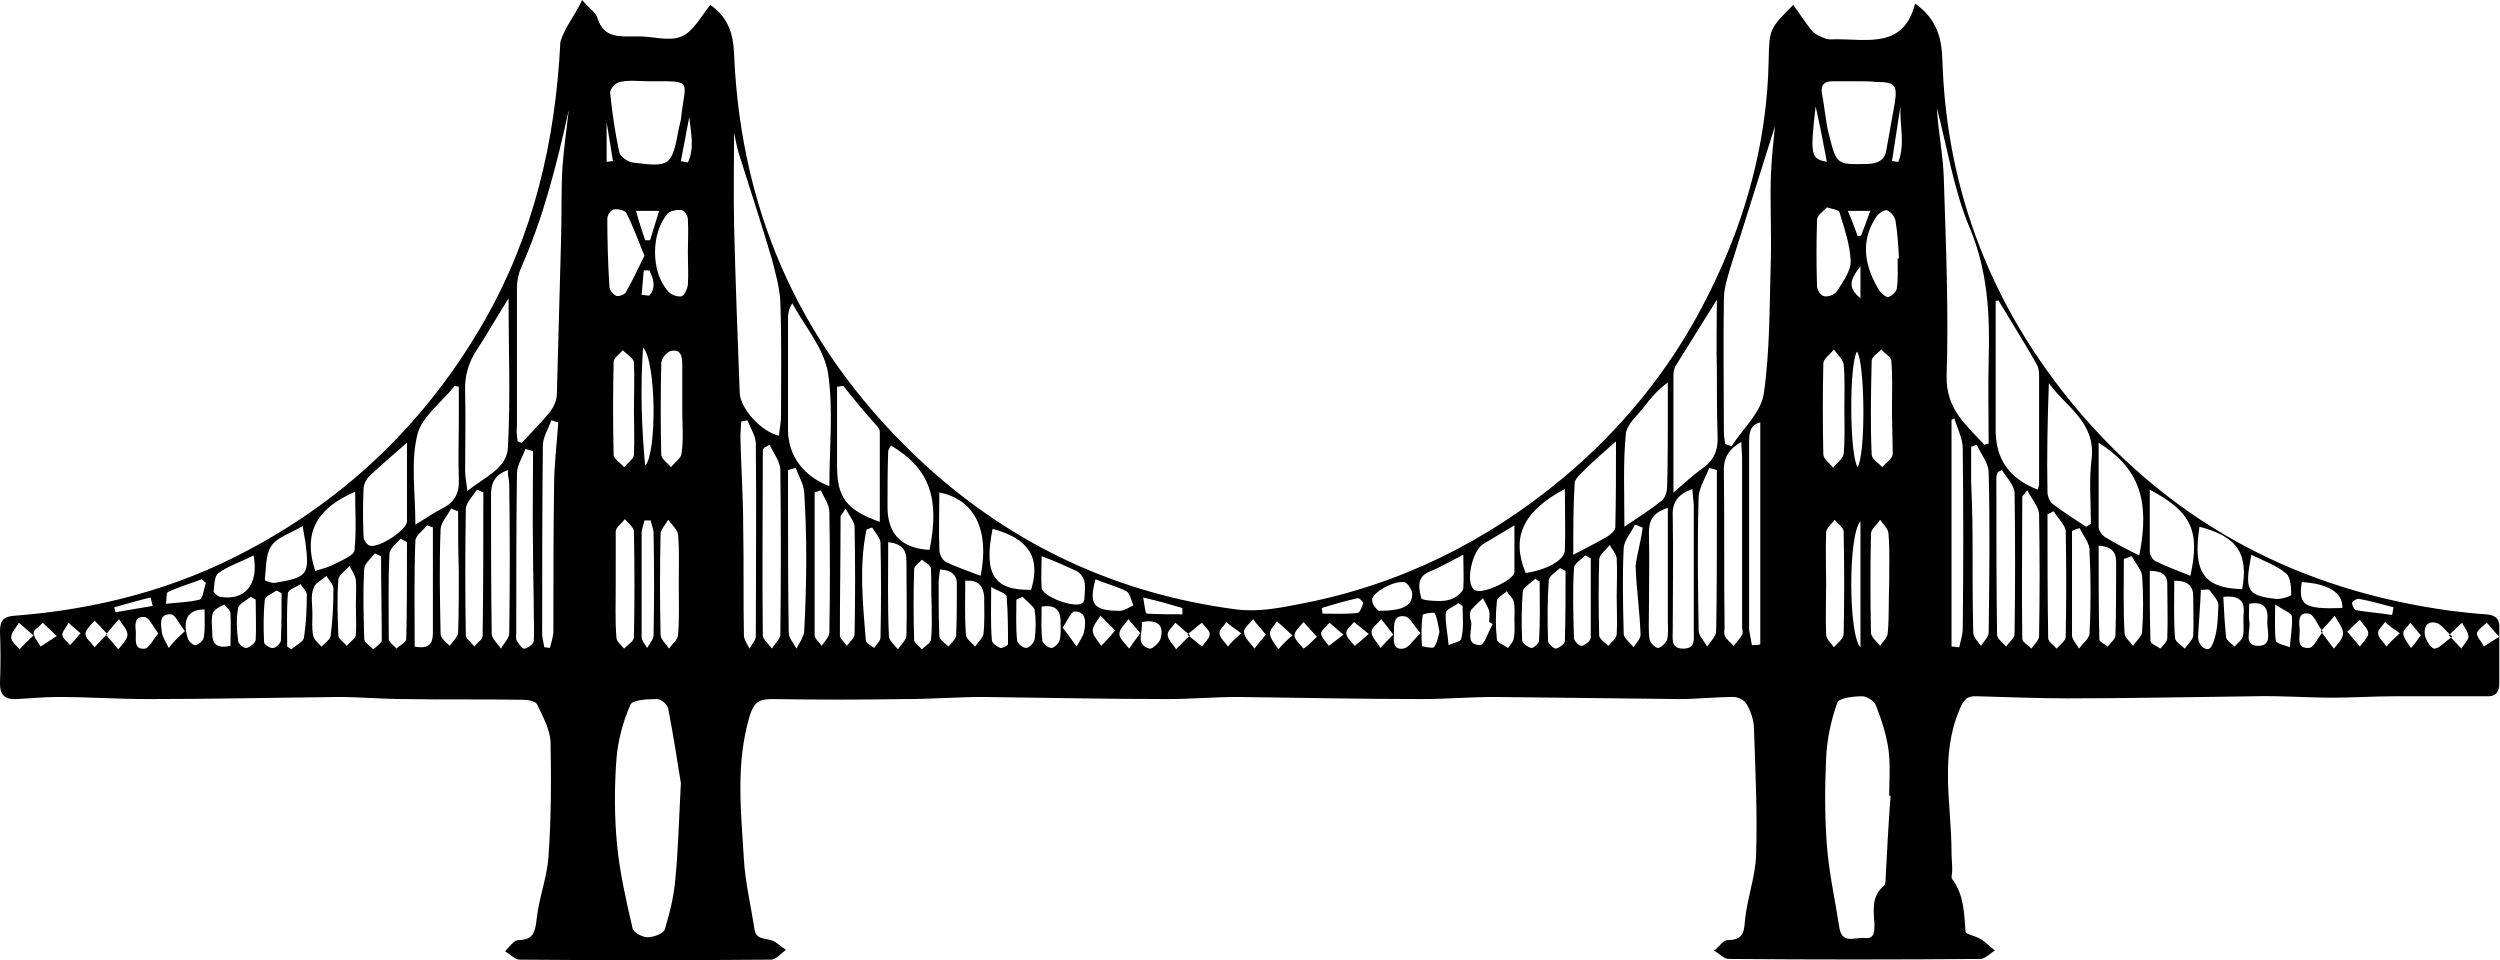 <?xml version="1.0" encoding="UTF-8"?><svg xmlns="http://www.w3.org/2000/svg" xmlns:xlink="http://www.w3.org/1999/xlink" height="137.1" preserveAspectRatio="xMidYMid meet" version="1.0" viewBox="-0.4 0.0 356.9 137.1" width="356.9" zoomAndPan="magnify"><g><g id="change1_1"><path d="M82.7,0c1.1,1.3,2,1.8,2.2,2.6c0.9,2.9,3.2,2.6,5.5,2.6c2.2-0.1,4.7,0.8,6.5,0c1.7-0.7,2.8-2.9,4.1-4.5 c2.6,1.8,3.3,4.2,3.4,7.1c1,23.3,10.1,42.8,27.3,58.6c12.6,11.5,27.5,18.4,44.4,20.6c3,0.4,6.2-0.2,9.2-0.8 c14.1-2.7,26.6-8.9,37.6-18.1c8.2-6.9,14.8-15,19.7-24.3c5.8-11,9.3-22.8,9.5-35.4c0.1-4.2,0.1-4.3,3.5-7.7 c0.9,1.2,1.7,2.5,2.6,3.6c0.5,0.6,1.2,0.9,2,1.2c0.5,0.2,1.1,0.1,1.6,0.1c4.5,0,9.6,1.3,11.2-5.1c3.2,2.3,3.8,5,3.9,8.2 c0.6,18.8,7.2,35.4,19.2,49.7c14,16.6,32,25.9,53.4,28.8c1.7,0.2,3.3,0.4,5,0.5c1.3,0.1,2,0.6,1.9,2c0,2.6,0,5.2,0,7.8 c0,1.3-0.5,2-1.9,1.9c-4.3,0-8.7,0-13,0c-3,0-5.9,0.2-8.9,0.2c-3.7,0-7.5-0.3-11.2-0.2c-8.9,0.1-17.8,0.3-26.7,0.3 c-4.3,0-8.5-0.2-12.8-0.3c-1.5-0.1-2,0.5-2.6,2c-2.8,6.7-1.1,13.5-1.1,20.3c0,0.8,0.1,1.7,0.1,2.5c0,0.5-0.2,1.1,0,1.3 c1.7,2.3,1.7,4.9,1.9,7.5c0,0.4,1.5,0.6,2.2,1.1c0.7,0.4,1.3,1.1,2,1.6c-0.7,0.4-1.4,1.2-2.1,1.2c-12,0.1-23.9,0.1-35.9,0 c-0.7,0-1.4-0.8-2.1-1.2c0.7-0.5,1.3-1.5,2-1.5c2,0,2.3-1,2.4-2.7c0.3-3.2,1.5-6.3,1.6-9.4c0.2-6-0.1-12-0.3-18 c0-1.2-0.4-2.4-1-3.5c-0.3-0.6-1.2-1.1-1.9-1.1c-2.6,0-5.2,0.3-7.7,0.3c-8.8-0.1-17.6-0.2-26.4-0.3c-3.5,0-7,0.3-10.5,0.3 c-8.7,0-17.5-0.2-26.2-0.3c-3.3,0-6.7,0.3-10,0.3c-8.8,0-17.6-0.2-26.4-0.3c-3.6,0-7.3,0.3-10.9,0.3c-6.4,0.1-12.8,0.1-19.2,0 c-1.9,0-2.6,0.5-3.2,2.5c-2,6.8-1.2,13.6-0.8,20.4c0.2,3.3,1,6.6,1.5,9.9c0.2,1.5,1.3,1.3,2.3,1.6c0.8,0.2,1.4,0.9,2.2,1.4 c-0.7,0.5-1.4,1.4-2.1,1.4c-12,0.1-23.9,0.1-35.9,0c-0.7,0-1.4-0.8-2.1-1.2c0.6-0.6,1.3-1.6,1.9-1.6c2.1,0,2.4-1.1,2.6-2.9 c0.3-3,1.5-6,1.7-9c0.4-5.5,0.4-10.9,0.3-16.4c-0.1-1.8-1.1-3.6-1.9-5.3c-0.2-0.5-1.3-0.7-2-0.7c-5.6-0.1-11.2,0-16.9-0.1 c-3.2,0-6.4-0.3-9.6-0.3c-9,0.1-18.1,0.3-27.1,0.3c-4.3,0-8.5-0.3-12.8-0.3c-2,0-3.9,0.2-5.9,0.3c-1.6,0.1-2.4-0.5-2.4-2.2 c0.1-2.5,0.1-5,0-7.5c0-1.6,0.6-2.1,2.1-2.2c11.7-0.9,23-3.8,33.4-9.4c14.3-7.6,25.5-18.5,33.6-32.6c7.1-12.4,10.2-25.8,10.9-39.9 C80.2,3.9,81.7,2.2,82.7,0z M269.5,113.6c-0.1,0-0.1,0-0.2,0c0-2.2,0.2-4.4-0.1-6.6c-0.3-2.1-1-4.3-1.8-6.3 c-0.2-0.6-1.3-1.3-1.9-1.3c-1.2,0-3.3,0.2-3.6,0.9c-0.9,2.5-1.5,5.3-1.6,8c-0.2,4.1-0.2,8.2,0.1,12.3c0.3,4,1.2,8,1.8,11.9 c0.4,2.3,2.2,1.3,3.5,1.4c1.4,0.2,1.5-0.7,1.5-1.9c-0.1-1.9-0.5-4,1.3-5.5c0.3-0.2,0.3-0.8,0.3-1.3 C269,121.4,269.2,117.5,269.5,113.6z M96.8,111.8c-0.4-2.4-1-6.5-1.8-10.6c-0.1-0.6-1-1.4-1.6-1.4c-1.3,0-3.5,0.1-3.8,0.8 c-1.1,2.5-1.8,5.2-2,7.8c-0.3,4.1-0.3,8.2,0.1,12.3c0.4,4,1.3,7.9,2.2,11.8c0.1,0.6,1.4,1.3,2.1,1.3c0.9,0,2.3-0.5,2.5-1.1 c0.7-2.3,1.3-4.7,1.5-7.1C96.4,121.6,96.5,117.6,96.8,111.8z M253,18c-2,6.3-4.2,13.3-6.4,20.3c-0.4,1.4-0.9,2.9-0.9,4.4 c-0.1,6.3,0,12.6,0,18.9c0,0.6,0.1,1.2,0.2,1.8c0.3,0.1,0.6,0.2,0.9,0.3c1.6-2.5,4.2-4.8,4.6-7.5c0.9-6.3,0.8-12.7,1-19 c0.1-3.9-0.1-7.9,0-11.9C252.5,22.6,252.8,19.9,253,18z M282.9,63.5c0.2-0.1,0.4-0.1,0.6-0.2c0-3.9-0.1-7.9,0-11.8 c0.2-6.5-0.1-12.9-2.8-19.2c-2.2-5.3-3.1-11.2-4.6-16.9c0.2,3.4,0.9,6.7,1,10.1c0.3,9.4,0.7,18.8,0.4,28.2 C277.4,58.4,280.3,60.7,282.9,63.5z M104.2,18c0.1,0,0.1,0,0.2,0c0,4.8-0.1,9.5,0,14.3c0.2,8,0.5,15.9,0.8,23.8 c0.1,2.2,3,5.5,5.6,6.1c0.1-1,0.3-1.9,0.3-2.9c0-5.4,0.1-10.8-0.1-16.2c-0.1-2.1-0.7-4.1-1.2-6.1c-1.5-5-3.1-10-4.7-15 C104.7,20.7,104.5,19.3,104.2,18z M73.5,63c0.2,0.1,0.4,0.2,0.6,0.2c1.4-1.5,2.8-2.9,4.1-4.5c0.5-0.7,0.9-1.6,0.9-2.5 c0.2-7.4,0.4-14.7,0.6-22.1c0.1-3.4,0-6.8,0.2-10.3c0.2-2.7,0.6-5.4,0.9-8.1c-1.7,7.7-3.6,15.3-6.8,22.5c-0.4,0.9-0.6,1.9-0.6,2.9 c0,6.5,0,13.1,0,19.6C73.3,61.6,73.4,62.3,73.5,63z M284.9,42.9c-0.1,0-0.3,0-0.4,0.1c0,6.1,0,12.3,0,18.4c0,4.1,1.9,6.9,6,8.5 c0.1-0.3,0.2-0.6,0.2-0.8c0-5.2,0-10.3,0-15.5c0-0.6-0.1-1.2-0.4-1.7C288.6,48.9,286.7,45.9,284.9,42.9z M72.2,42.6 c-1.7,2.7-3,5-4.5,7.3c-1.2,1.8-1.8,3.8-1.7,6c0.1,3.8,0,7.6,0,11.4c0,0.8,0.2,1.5,0.3,2.8c2.5-2,5.6-3.2,5.8-6.1 C72.5,57,72.2,50,72.2,42.6z M118,69.4c0-5.5,0.6-11-0.2-16.2c-0.6-3.5-3.3-6.6-5.1-9.9c-0.5,0.8-0.6,1.5-0.6,2.1 c0,5.4,0,10.8,0,16.2C112.2,65.1,114.3,68,118,69.4z M244.7,42.8c-2.2,3.5-4,6.4-5.8,9.3c-0.3,0.4-0.4,1-0.4,1.5 c0,5.4,0,10.8,0,16.7c1.7-1.4,2.8-2.5,4.1-3.4c1.7-1.2,2.3-2.6,2.2-4.7c-0.1-3.2-0.1-6.4-0.1-9.6 C244.6,49.6,244.7,46.5,244.7,42.8z M92.2,11.6c-1.4,0-2.8-0.2-4.1,0.1c-0.6,0.1-1.4,1-1.4,1.5c0.3,2.9,0.7,5.7,1.3,8.5 c0.1,0.6,1.2,1.4,1.9,1.5c5.4,0.7,5.6,0.5,6.6-4.8c0.1-0.4,0.2-0.9,0.3-1.3C97.4,11.3,98.8,11.6,92.2,11.6z M264.9,11.6 C264.9,11.6,264.9,11.6,264.9,11.6c-1.2,0-2.4,0-3.6,0c-1.2,0-1.8,0.4-1.6,1.8c0.4,1.9,0.5,3.9,1,5.8c1.1,4.4,1.1,4.3,5.7,4.2 c1.4-0.1,2.3-0.6,2.5-2c0.4-2.2,0.8-4.5,1.2-6.7c0.4-2.6,0-3-2.7-3C266.5,11.6,265.7,11.6,264.9,11.6z M297.4,75.2 c0.2-0.1,0.5-0.3,0.7-0.4c0-3.1-0.3-6.2,0.1-9.3c0.6-5.3-3.7-7.4-6.1-10.8c-0.2,5.3-0.3,10.4-0.2,15.6c0,0.5,0.3,1.3,0.7,1.6 C294.1,73.1,295.8,74.1,297.4,75.2z M58.9,74.9c1.5-0.9,2.6-1.7,3.8-2.3c1.8-0.9,2.5-2.2,2.4-4.2c-0.1-2.8,0-5.6,0-8.4 c0-1.6,0-3.2,0-4.8c-0.2,0-0.4-0.1-0.6-0.1c-1.8,2.3-4.7,4.4-5.3,6.9C58.2,65.9,58.9,70.3,58.9,74.9z M231.5,75.2 c2.2-1.5,3.8-2.5,5.3-3.7c0.5-0.4,0.8-1.3,0.8-2c0.1-3.7,0.1-7.4,0.1-11.1c0-1.3,0-2.5,0-3.8c-1.5,1.1-2.5,2.3-3.4,3.5 c-1,1.3-2.5,2.5-2.6,3.9C231.3,66.1,231.5,70.3,231.5,75.2z M120,55.1c-0.3,0-0.6,0.1-0.9,0.1c0,3.8,0,7.5,0,11.3 c0,4.5,1.3,6.3,6.1,8c0-4.3,0-8.6,0-12.9c0-0.3-0.3-0.7-0.6-1C123,58.8,121.5,57,120,55.1z M299.2,63.2c0,4.1,0,8.1,0,12.1 c0,0.4,0.4,1,0.8,1.3c1.6,1,3.2,1.8,5,2.7C306.6,71.3,304.9,66.8,299.2,63.2z M109.5,63.5c-0.3,0.1-0.5,0.3-0.8,0.4 c-0.1,0.1-0.2,0.3-0.2,0.4c0,8.8-0.1,17.6,0,26.4c0,0.6,0.9,1.3,1.3,1.9c0.4-0.7,1.2-1.4,1.2-2c0.1-7.8,0.1-15.7,0-23.5 C111,65.9,110,64.7,109.5,63.5z M248.2,63.1c-2,1.1-2.6,2.5-2.5,4.4c0.1,7.4,0,14.7,0.1,22.1c0,0.4-0.1,0.8,0,1.1 c0.3,0.6,0.8,1,1.3,1.5c0.4-0.5,0.9-1,1.2-1.6c0.2-0.3,0-0.7,0-1.1c0-8.1,0-16.1,0-24.2C248.3,64.7,248.2,64.1,248.2,63.1z M224.2,79.2c1.9-1,3.3-1.7,4.7-2.5c0.5-0.3,1.3-0.9,1.3-1.4c0.1-4,0.1-7.9,0.1-12.3c-1.8,1.6-3.2,2.8-4.5,4.1 c-0.6,0.6-1.4,1.3-1.4,1.9C224.2,72.1,224.2,75.4,224.2,79.2z M126.8,63.6c-0.2,0.4-0.4,0.6-0.4,0.8c-0.1,2.7-0.1,5.3-0.1,8 c0,3.8,2,5.9,6,6.1C133.8,71.1,132.3,66.9,126.8,63.6z M57.7,63.2c-2.2,1.9-3.8,3.3-5.4,4.8c-0.4,0.4-0.8,1.2-0.8,1.8 c-0.1,2.3-0.1,4.5,0,6.8c0,0.5,0.5,1.2,0.9,1.3c1.2,0.4,5.3-2.2,5.3-3.5C57.7,71,57.7,67.4,57.7,63.2z M75.7,64.4 c-0.4-0.1-0.7-0.2-1.1-0.3c-0.4,1.2-1.2,2.3-1.2,3.5c-0.1,7.6-0.1,15.2-0.1,22.8c0,0.4-0.1,0.8,0.1,1.1c0.3,0.5,0.8,1.2,1.1,1.1 c0.5-0.1,1.3-0.7,1.3-1.1c0.1-1.3,0-2.7,0-4.1c0-2.8-0.1-5.6-0.1-8.4C75.6,74.1,75.7,69.2,75.7,64.4z M281.8,63.5 c-0.3,0.1-0.6,0.2-0.8,0.3c0,1.6,0,3.3,0,4.9c0.1,2.7,0.2,5.3,0.2,8c0,4.5,0,9.1,0.1,13.6c0,0.7,0.7,1.3,1.1,1.9 c0.4-0.6,1.1-1.3,1.1-1.9c0.1-7.7,0.2-15.3,0-23C283.4,66,282.4,64.8,281.8,63.5z M72.1,67.1c-1.9,0.7-2.4,1.9-2.4,3.5 c0,6.6,0,13.3,0.1,19.9c0,0.7,0.9,1.4,1.3,2.1c0.4-0.7,1.2-1.5,1.2-2.2c0.1-7.1,0.1-14.2,0-21.3C72.3,68.6,72.1,68,72.1,67.1z M285.4,67.1c-0.2,0.1-0.4,0.2-0.6,0.3c-0.1,0.3-0.2,0.5-0.2,0.8c0,7.5,0,14.9,0.1,22.4c0,0.6,0.8,1.1,1.3,1.7 c0.4-0.6,1.2-1.2,1.2-1.8c0.1-6.8,0.1-13.5,0-20.3C287,69.1,286,68.1,285.4,67.1z M244.7,67.1c-0.4-0.1-0.7-0.2-1.1-0.3 c-0.5,1.4-1.4,2.7-1.5,4.1c-0.2,6.4-0.1,12.8,0,19.1c0,0.8,0.8,1.5,1.2,2.3c0.5-0.7,1.3-1.5,1.3-2.2c0.1-5.3,0.1-10.7,0.1-16 C244.7,71.7,244.7,69.4,244.7,67.1z M241.2,69.8c-2.1,0.8-2.9,1.9-2.8,3.9c0.1,5.5,0,10.9,0,16.4c0,1.1-0.3,2.5,1.5,2.5 c1.8,0,1.5-1.4,1.5-2.5c0-6.1,0-12.1,0-18.2C241.3,71.3,241.3,70.7,241.2,69.8z M113.2,66.8c-0.4,0.1-0.7,0.2-1.1,0.3 c0,1.6,0,3.2,0,4.7c0,6.2,0,12.3,0.1,18.5c0,0.8,0.7,1.5,1.1,2.3c0.4-0.8,1-1.6,1.1-2.4c0.2-3.6,0.3-7.1,0.3-10.7 c0-3.1-0.1-6.2-0.3-9.3C114.3,69.1,113.6,67.9,113.2,66.8z M106.3,60c-0.3,0.1-0.6,0.1-0.9,0.2c0,0.7-0.1,1.5-0.1,2.2 c0.1,4.3,0.4,8.6,0.4,13c0.1,5.1,0,10.2,0.1,15.3c0,0.6,0.5,1.3,0.8,1.9c0.3-0.6,0.9-1.2,0.9-1.8c0-9.2,0.1-18.4,0-27.6 C107.4,62.1,106.7,61,106.3,60z M249.7,92.1c0.4,0,0.8,0,1.2-0.1c0-10.6,0-21.1,0-31.7c-1.6,0.4-1.6,1.7-1.6,3.1 c0,8.8,0,17.6,0,26.5C249.4,90.6,249.6,91.4,249.7,92.1z M79.3,60.3c-0.3-0.1-0.7-0.2-1-0.3c-0.4,1.2-1.2,2.4-1.2,3.6 c-0.1,9-0.1,18-0.1,26.9c0,0.6,0.2,1.2,0.3,1.9c0.3,0,0.6,0.1,0.8,0.1c0.2-0.8,0.5-1.6,0.5-2.5c0-6.8,0-13.7,0.1-20.5 C78.7,66.4,79.1,63.3,79.3,60.3z M289,70c-0.5,0.7-0.7,0.8-0.7,0.9c0,6.8-0.1,13.5,0,20.3c0,0.5,0.9,0.9,1.3,1.4 c0.4-0.6,1.1-1.2,1.1-1.8c0.1-5.8,0.1-11.6,0-17.3C290.7,72.4,289.7,71.3,289,70z M139.6,82.2c1.3-6.6-0.9-10.9-5.9-11.9 c0,2.8-0.1,5.5,0,8.2c0,0.6,0.4,1.4,0.9,1.7C136.2,81,137.8,81.5,139.6,82.2z M68.6,70.3c-0.3-0.1-0.6-0.3-0.9-0.4 c-0.6,0.9-1.6,1.9-1.6,2.8c-0.1,6-0.1,12,0,18c0,0.5,0.8,1,1.2,1.6c0.4-0.5,1.2-1,1.2-1.5C68.6,83.9,68.6,77.1,68.6,70.3z M223,69.8c-6,3.2-7.7,6.9-5.6,12c2.9-0.4,5.5-1.8,5.6-3.2C223.1,75.9,223,73,223,69.8z M306.5,69.9c0,3.2,0,6,0,8.9 c0,0.4,0.4,1.1,0.8,1.3c1.6,0.8,3.3,1.4,5,2.1C313.7,75.8,312.5,73.1,306.5,69.9z M278.6,59.7c-0.1,0.1-0.3,0.2-0.4,0.2 c0,10.8,0,21.6,0,32.4c0.4,0,0.7,0.1,1.1,0.1c0.2-0.9,0.5-1.8,0.5-2.7c0.1-8.6,0.1-17.2,0-25.7C279.8,62.6,279,61.1,278.6,59.7z M260.4,29.6c-0.5,0.6-1.4,1.1-1.4,1.8c-0.1,3.2-0.1,6.4,0,9.5c0,0.5,0.6,1.4,1.1,1.4c0.6,0.1,1.5-0.3,1.8-0.8 c0.8-1.3,2-2.9,1.9-4.3c-0.1-2.3-0.9-4.6-1.6-6.9C262.2,30,261.4,29.9,260.4,29.6z M44.6,81.5c1-0.3,1.9-0.5,2.8-1 c1-0.5,2.7-1.2,2.8-1.9c0.3-2.8,0.1-5.6,0.1-8.4C45.2,72.4,42.7,75.7,44.6,81.5z M116.8,70c-0.3,0.1-0.6,0.2-0.9,0.3 c0,6.8,0,13.6,0,20.4c0,0.5,0.7,1,1,1.5c0.4-0.6,1.1-1.3,1.1-1.9c0.1-5.7,0.1-11.5,0-17.2C118,72,117.2,71,116.8,70z M269.7,58.3 C269.7,58.3,269.7,58.3,269.7,58.3c0-2.3,0.1-4.6-0.1-6.8c0-0.5-0.9-1-1.4-1.6c-0.5,0.5-1.4,1-1.4,1.6c-0.1,4.5-0.2,9,0,13.4 c0,0.6,1,1.2,1.5,1.8c0.5-0.6,1.4-1.2,1.5-1.8C269.8,62.7,269.7,60.5,269.7,58.3z M97,58.6C97,58.6,97,58.6,97,58.6 c0-2.2,0-4.4,0-6.6c0-1.1-0.2-2.2-1.6-1.9c-0.6,0.1-1.4,1.1-1.4,1.8c-0.1,4.3-0.1,8.7,0,13c0,0.6,0.9,1.2,1.4,1.8 c0.5-0.7,1.5-1.3,1.5-2C97.2,62.7,97,60.6,97,58.6z M262.9,58.4C262.9,58.4,262.9,58.4,262.9,58.4c0-2.1,0.1-4.3-0.1-6.4 c-0.1-0.7-0.9-1.4-1.4-2.1c-0.5,0.7-1.5,1.3-1.5,2c-0.1,4.3-0.1,8.6,0,13c0,0.6,0.9,1.2,1.4,1.9c0.5-0.7,1.4-1.3,1.5-2 C263,62.7,262.9,60.5,262.9,58.4z M90.1,58.5C90.1,58.5,90.2,58.5,90.1,58.5c0-2.3,0.1-4.6,0-6.8c-0.1-0.6-1-1.1-1.6-1.7 c-0.5,0.6-1.3,1.1-1.3,1.7c-0.1,4.4-0.1,8.8,0,13.2c0,0.6,1,1.2,1.5,1.8c0.5-0.6,1.4-1.2,1.4-1.8C90.2,62.7,90.1,60.6,90.1,58.5z M97.8,36.1C97.8,36.1,97.8,36.1,97.8,36.1c0-1.6,0.1-3.2,0-4.8c0-0.5-0.5-1.3-0.9-1.3c-0.7-0.1-1.6,0.1-2,0.5 c-2.4,2.8-2.4,8.4,0.1,11.1c0.4,0.5,1.3,0.8,1.9,0.7c0.4-0.1,0.8-1,0.9-1.6C97.9,39.2,97.8,37.6,97.8,36.1z M292.8,73 c-0.3,0.1-0.6,0.3-0.9,0.4c0,5.9,0,11.8,0.1,17.7c0,0.5,0.8,1,1.2,1.5c0.5-0.6,1.3-1.1,1.3-1.7c0.1-5.1,0.1-10.2,0-15.2 C294.3,74.8,293.3,73.9,292.8,73z M65,73c-0.3-0.1-0.7-0.3-1-0.4c-0.5,1-1.4,1.9-1.5,2.9c-0.2,5-0.1,10,0,15 c0,0.6,0.8,1.2,1.3,1.7c0.4-0.6,1.1-1.2,1.2-1.8c0.1-3,0.1-5.9,0.1-8.9C65,78.7,65,75.8,65,73z M87.5,83.5c0,2.5-0.1,5,0.1,7.5 c0,0.6,0.7,1.1,1.1,1.6c0.5-0.5,1.4-1.1,1.4-1.6c0.1-5,0.1-10.1,0-15.1c0-0.6-0.8-1.2-1.3-1.8c-0.4,0.6-1.2,1.1-1.3,1.7 C87.5,78.4,87.5,81,87.5,83.5z M96.5,83.4C96.5,83.4,96.5,83.4,96.5,83.4c0-2.4,0.1-4.7-0.1-7.1c-0.1-0.7-0.9-1.4-1.4-2.1 c-0.4,0.7-1.1,1.4-1.1,2.1c-0.1,4.8-0.1,9.6,0,14.3c0,0.7,0.8,1.3,1.2,2c0.5-0.7,1.3-1.3,1.3-2C96.6,88.2,96.5,85.8,96.5,83.4z M260.3,83.3C260.3,83.3,260.2,83.3,260.3,83.3c0,2.4-0.1,4.9,0,7.3c0,0.6,0.7,1.2,1.1,1.8c0.5-0.6,1.4-1.2,1.4-1.9 c0.1-4.9,0.1-9.7,0-14.6c0-0.6-0.8-1.1-1.3-1.7c-0.4,0.6-1.2,1.2-1.2,1.8C260.2,78.5,260.3,80.9,260.3,83.3z M269.3,83.3 c0-2.4,0.1-4.7-0.1-7.1c0-0.7-0.8-1.4-1.2-2c-0.4,0.7-1.3,1.3-1.3,2c-0.1,4.7-0.1,9.4,0,14.1c0,0.7,0.9,1.3,1.3,1.9 c0.4-0.6,1.1-1.2,1.1-1.9C269.3,88.1,269.2,85.7,269.3,83.3z M237.7,72.5c-2.2,0.7-2.7,1.9-2.7,3.5c0.1,3.8,0,7.6,0,11.4 c0,1.3-0.1,2.6,0.1,3.9c0.1,0.5,0.8,1.2,1.2,1.2c0.4,0,1.1-0.7,1.3-1.2c0.2-0.9,0.1-1.8,0.1-2.7c0-3.9,0-7.7,0-11.6 C237.7,75.6,237.7,74.2,237.7,72.5z M91.6,36.5c-0.9-2.2-1.6-4.2-2.6-6.1c-0.2-0.4-1.2-0.6-1.8-0.5c-0.4,0.1-0.9,0.8-0.9,1.3 c0,3.2,0.1,6.5,0.3,9.7c0,0.5,0.5,1.1,0.9,1.3c0.3,0.2,1.2-0.1,1.4-0.4C89.9,40.1,90.7,38.3,91.6,36.5z M270.5,36.9 c0.1,0,0.1,0,0.2,0c-0.1-1.8-0.2-3.6-0.5-5.4c-0.1-0.6-0.8-1.4-1.3-1.5c-0.5,0-1.3,0.6-1.6,1.2c-2.2,3.5-1.4,7,0.6,10.3 c0.3,0.4,1,1,1.3,0.9c0.5-0.2,1.2-0.8,1.2-1.3C270.6,39.7,270.5,38.3,270.5,36.9z M120.3,72.6c-0.5,0.9-0.7,1-0.7,1.1 c0,5.7-0.1,11.4-0.1,17c0,0.5,0.7,1,1,1.5c0.4-0.6,1.1-1.1,1.1-1.7c0.1-5.1,0.1-10.2,0-15.3C121.6,74.5,120.9,73.7,120.3,72.6z M58.8,92.3c2,0.4,2.6-0.4,2.6-1.9c0-3.1,0-6.2,0-9.3c0-1.9,0-3.9,0-5.8c-0.3-0.1-0.5-0.2-0.8-0.3c-0.6,0.7-1.7,1.5-1.7,2.2 C58.7,82.2,58.8,87.2,58.8,92.3z M215.8,75c-1.8,1.1-3.2,1.9-4.5,2.7c-1.4,0.9-2.4,4.8-1.5,6.2c0.1,0.2,0.3,0.4,0.5,0.4 c1.1,0.5,5.4-1.5,5.5-2.6C215.8,79.7,215.8,77.7,215.8,75z M141.3,75.5c-1.3,6.5,0.2,8.8,5.5,8.7 C148.2,79.6,146.5,76.9,141.3,75.5z M296.5,75.4c-0.4,0.1-0.7,0.2-1.1,0.4c0,5,0,10,0,14.9c0,0.6,0.7,1.3,1,1.9 c0.5-0.7,1.4-1.4,1.5-2.1c0.2-3.9,0.2-7.9,0-11.8C298,77.6,297,76.5,296.5,75.4z M319.7,84.1c0.9-5.1-0.7-7.5-6.1-8.9 C312.6,81.6,314.2,84,319.7,84.1z M124.1,75.3c-0.3,0.1-0.5,0.2-0.8,0.3c-1.1,5.3-0.5,10.6-0.1,15.8c0,0.4,0.8,0.8,1.2,1.1 c0.3-0.5,0.9-1,0.9-1.5c0.1-4.5,0.1-9,0-13.5C125.3,76.8,124.5,76,124.1,75.3z M57.7,77.4c-0.3-0.2-0.6-0.3-0.9-0.5 c-0.6,0.7-1.6,1.4-1.6,2.2c-0.2,4-0.1,8-0.1,12.1c0,0.5,0.7,0.9,1.1,1.4c0.5-0.5,1.4-0.9,1.4-1.4C57.7,86.7,57.7,82.1,57.7,77.4z M126.4,77.4c0,4.6-0.1,9,0.1,13.4c0,0.6,0.8,1.3,1.3,1.9c0.4-0.7,1.2-1.3,1.2-2c0.1-3.6,0-7.1,0-10.7 C129,78.5,128.3,77.6,126.4,77.4z M230.4,85.2C230.4,85.2,230.4,85.2,230.4,85.2c0-1.8,0.1-3.7,0-5.5c-0.1-0.7-0.7-1.3-1-1.9 c-0.5,0.7-1.4,1.3-1.5,2c-0.1,3.6-0.1,7.3,0,10.9c0,0.5,0.8,1,1.3,1.5c0.4-0.5,1.1-1,1.2-1.6C230.5,88.9,230.4,87,230.4,85.2z M299.2,77.9c0,4.5,0,8.9,0.1,13.4c0,0.3,0.8,0.7,1.2,1c0.4-0.5,1.1-1.1,1.1-1.6c0.1-3.5,0.1-7,0.1-10.5 C301.7,78.7,300.9,78,299.2,77.9z M42.8,75.1c-1.8,1.1-3.7,1.6-4.5,2.9c-0.8,1.2-0.7,3.2-0.9,4.8c0,0.1,1,0.5,1.5,0.4 c4.6-0.8,4.9-1.1,4.3-5.8C43.1,76.8,43,76.3,42.8,75.1z M234.1,75.3c-0.4-0.1-0.7-0.3-1.1-0.4c-0.5,1.1-1.5,2.2-1.6,3.3 c-0.2,4.1-0.1,8.2,0,12.3c0,0.6,0.9,1.2,1.4,1.9c0.4-0.6,1.1-1.3,1-1.9c-0.1-3.2-0.6-6.5-0.7-9.7C233.3,79,233.9,77.2,234.1,75.3z M54,79.4c-0.3-0.1-0.6-0.3-0.9-0.4c-0.5,0.7-1.5,1.5-1.5,2.2c-0.2,3.3-0.1,6.7,0,10c0,0.5,0.8,1,1.3,1.5c0.4-0.4,1.2-0.9,1.2-1.3 C54.1,87.4,54,83.4,54,79.4z M132.6,86.4C132.6,86.4,132.6,86.4,132.6,86.4c-0.1-1.7,0-3.5-0.1-5.2c0-0.5-0.8-0.9-1.3-1.3 c-0.4,0.5-1.1,0.9-1.1,1.4c-0.1,3.3-0.1,6.7,0,10c0,0.5,0.7,0.9,1.1,1.4c0.5-0.5,1.3-0.9,1.3-1.4C132.7,89.7,132.6,88,132.6,86.4z M226.7,79.7c-0.3-0.1-0.5-0.3-0.8-0.4c-0.6,0.6-1.6,1.2-1.6,1.8c-0.2,3.3-0.1,6.7,0,10c0,0.4,0.8,1.2,1.1,1.1 c0.5-0.1,1.3-0.7,1.3-1.2C226.7,87.2,226.7,83.5,226.7,79.7z M303.9,79.4c-0.4,0.1-0.7,0.3-1.1,0.4c0,3.5-0.1,7.1,0.1,10.6 c0,0.6,0.8,1.2,1.2,1.8c0.4-0.6,1.2-1.3,1.3-1.9c0.2-2.7,0.2-5.5,0-8.2C305.2,81.2,304.4,80.3,303.9,79.4z M92.5,74.3 c-0.3,0-0.6,0-0.9,0c-0.1,0.6-0.4,1.2-0.4,1.8c0,4.9,0,9.9,0,14.8c0,0.6,0.5,1.1,0.8,1.6c0.3-0.6,0.9-1.2,0.9-1.8 c0.1-4.9,0.1-9.7,0-14.6C92.9,75.5,92.6,74.9,92.5,74.3z M148.3,79.4c0,1.8-0.1,3.1,0,4.5c0.1,1.3,4.8,3,5.8,2.2 c0.2-0.1,0.3-0.4,0.3-0.6c0.1-1.6,0.5-3.4-1.6-4.2C151.5,80.7,150.2,80.1,148.3,79.4z M265.2,74.4c-1.8,2-1.7,16.4,0,18 C265.2,86.2,265.2,80.3,265.2,74.4z M208.5,79.2c-2,1-3.3,1.8-4.8,2.4c-2,0.8-1.5,2.5-1.2,3.8c0.1,0.3,1.7,0.4,2.6,0.4 c0.7,0,1.4-0.1,2-0.4c0.6-0.3,1.3-0.9,1.4-1.4C208.6,82.6,208.5,81.2,208.5,79.2z M50.4,86.4C50.4,86.4,50.4,86.4,50.4,86.4 c0-1.2,0.1-2.4,0-3.6c-0.1-0.7-0.6-1.4-0.9-2c-0.6,0.7-1.6,1.3-1.6,2c-0.2,2.6-0.1,5.3,0,7.9c0,0.5,0.8,1,1.2,1.5 c0.4-0.5,1.2-1,1.3-1.5C50.5,89.3,50.4,87.9,50.4,86.4z M321,79.2c-1,5.2-0.6,5.8,3.5,6.3c0.7,0.1,2.2-0.4,2.2-0.6 c0-1-0.1-2.5-0.7-3C324.6,80.7,322.8,80.1,321,79.2z M223.1,81.5c-0.3-0.1-0.5-0.3-0.8-0.4c-0.6,0.6-1.6,1.1-1.6,1.8 c-0.2,2.9-0.2,5.7-0.1,8.6c0,0.4,0.8,1.1,1.1,1.1c0.5-0.1,1.3-0.7,1.3-1.1C223.1,88.2,223.1,84.9,223.1,81.5z M306.5,81.5 c0,3.4,0,6.7,0.1,10c0,0.4,0.9,0.7,1.4,1.1c0.4-0.5,1-1,1-1.5c0.1-2.6,0-5.2,0-7.8C309,82,308.1,81.5,306.5,81.5z M91.7,66.5 c1.7-1.8,1.6-14.9-0.3-16.9C91,55.6,91.2,61,91.7,66.5z M264.8,66.7c1.2-2.1,1-15.2-0.1-16.5C263.6,51.8,263.6,64.9,264.8,66.7z M44.2,87.5c0,1.1-0.1,2.2,0.1,3.2c0.1,0.6,0.7,1.1,1.2,1.6c0.5-0.5,1.2-1,1.3-1.5c0.3-2.3,0.4-4.5,0.4-6.8c0-0.6-0.7-1.2-1-1.8 c-0.6,0.6-1.6,1-1.8,1.7C43.9,85,44.2,86.3,44.2,87.5z M133.8,81.3c-0.1,0.8-0.2,1.4-0.2,2c0,2.5,0,5,0.1,7.5c0,0.5,0.8,1,1.3,1.5 c0.4-0.5,1.1-1.1,1.1-1.6c0.1-2.3,0.1-4.7,0.1-7C136.3,82.2,135.6,81.4,133.8,81.3z M35.8,79.3c-1.8,0.9-3.6,1.5-5,2.5 c-0.6,0.4-0.6,1.7-0.7,2.6c0,0.2,0.5,0.7,0.9,0.8C34.5,85.8,36.6,83.5,35.8,79.3z M219.4,83c-0.2-0.1-0.4-0.2-0.6-0.4 c-0.6,0.6-1.7,1.2-1.8,1.8c-0.2,2.3-0.2,4.7-0.1,7c0,0.4,0.8,1,1.3,1.1c0.3,0.1,1.1-0.7,1.1-1C219.5,88.7,219.4,85.8,219.4,83z M310,82.9c0,2.8-0.1,5.4,0.1,8.1c0,0.6,0.9,1.1,1.4,1.6c0.4-0.6,1.1-1.2,1.2-1.8c0.1-1.9,0-3.8,0-5.7 C312.7,83.7,312,82.9,310,82.9z M40.6,92.3c0.2,0.1,0.4,0.3,0.6,0.4c0.6-0.6,1.7-1,1.8-1.7c0.3-2,0.4-4.1,0.4-6.1 c0-0.5-0.6-1-0.9-1.5c-0.6,0.4-1.8,0.8-1.8,1.3C40.5,87.2,40.6,89.8,40.6,92.3z M137.4,82.9c0,2.6-0.1,5.1,0.1,7.7 c0,0.6,0.8,1.1,1.3,1.7c0.4-0.6,1.1-1.2,1.2-1.8c0.2-1.8,0.1-3.6,0.1-5.4C139.9,83.5,139.2,82.8,137.4,82.9z M313.8,84.2 c-0.1,2.4-0.3,4.6-0.4,6.7c0,1.4,1.4,2.3,1.9,1.4c0.9-1.7,0.9-3.9,1-5.9c0-0.7-0.8-1.5-1.3-2.2C314.9,84.1,314.4,84.2,313.8,84.2z M141.1,83.8c0,2.8-0.1,5.2,0.1,7.6c0,0.4,0.7,0.9,1.2,1.1c0.2,0.1,1-0.3,1.1-0.5c0-2.3,0-4.6-0.2-6.9 C143.2,84.7,142.1,84.4,141.1,83.8z M39.8,84.7c-0.2-0.1-0.5-0.3-0.7-0.4c-0.6,0.4-1.6,0.8-1.7,1.3c-0.2,2-0.2,4.1-0.1,6.1 c0,0.3,0.9,0.9,1.3,0.8c0.4,0,1.1-0.7,1.1-1.1C39.8,89.2,39.8,87,39.8,84.7z M215.8,88.4C215.8,88.4,215.8,88.4,215.8,88.4 c0-0.8,0.1-1.7-0.1-2.5c-0.1-0.5-0.7-1-1-1.5c-0.5,0.5-1.4,0.9-1.4,1.4c-0.2,1.8-0.2,3.7,0,5.5c0.1,0.5,1,0.8,1.6,1.2 c0.3-0.5,0.8-0.9,0.8-1.4C215.9,90.2,215.8,89.3,215.8,88.4z M156,82.7c-1,3.6-0.3,4.5,3.5,4.5c0.6,0,1.3-0.5,1.9-0.8 c-0.3-0.7-0.5-1.7-1-2C159,83.7,157.4,83.3,156,82.7z M317,85.2c0.1,2,0.2,3.9,0.4,5.8c0.1,0.5,0.8,0.9,1.2,1.3 c0.4-0.5,1.1-0.9,1.2-1.5c0.2-1,0-2.1,0.1-3.2C320.1,85.7,319.2,85,317,85.2z M196.4,87.2c3.7,0,4.9-0.8,4.8-2.6 c-0.1-0.5-0.7-1.4-1.1-1.5c-1.8-0.2-4.9,1.7-4.6,2.7C195.6,86.5,196.2,87,196.4,87.2z M145.6,85.2c-0.3,0.1-0.6,0.3-0.9,0.4 c0,1.9-0.1,3.9,0.1,5.8c0,0.4,0.8,1.1,1.3,1.1c0.4,0,1.1-0.7,1.2-1.2c0.2-1.4,0.2-2.9,0-4.3C147,86.4,146.1,85.8,145.6,85.2z M36.1,85.6c-0.2-0.1-0.5-0.3-0.7-0.4c-0.6,0.5-1.7,1-1.8,1.6c-0.3,1.5-0.2,3.2,0,4.7c0,0.4,0.8,1.1,1.2,1 c0.5-0.1,1.2-0.7,1.3-1.1C36.2,89.5,36.1,87.6,36.1,85.6z M334,86.8c0.1-2.2-2.1-3.5-5.8-3.7C327.7,86.4,328.5,87,334,86.8z M212.7,89.1c-0.2-0.1-0.3-0.2-0.5-0.3c0-0.5,0.1-1.1,0-1.6c-0.2-0.6-0.6-1.2-0.9-1.8c-0.6,0.6-1.2,1.1-1.7,1.7 c-0.2,0.4-0.2,1.1,0,1.6c0.3,1.2-1,3.3,1.3,3.4C211.5,92.1,212.1,90.1,212.7,89.1z M148.3,86.6c0,1.7-0.1,3.3,0.1,4.8 c0,0.4,0.8,1.1,1.3,1.1c0.4,0,1.1-0.7,1.2-1.2c0.2-0.9,0.1-2,0.1-2.9C150.9,87,150.1,86.3,148.3,86.6z M320.7,86.2 c0,0.9-0.1,1.7,0,2.4c0.3,1.3-1,3.7,1.4,3.6c2.1-0.1,1-2.4,1.2-3.8C323.4,86.8,322.8,85.8,320.7,86.2z M32.5,92.2 c0-1.5,0.1-3.1,0-4.6c0-0.5-0.6-0.9-0.9-1.3C31,86.6,30.2,87,30,87.5c-0.3,0.9-0.1,1.9-0.1,2.9C29.9,92,30.6,92.6,32.5,92.2z M29,83.2c-0.2-0.2-0.4-0.3-0.6-0.5c-1.6,0.6-3.3,1.1-4.8,1.8c-0.3,0.1-0.2,1.1-0.3,1.7c1.6-0.2,3.3-0.2,4.8-0.6 C28.6,85.4,28.7,84,29,83.2z M208.4,86.5c-0.2-0.1-0.4-0.3-0.6-0.4c-0.6,0.5-1.8,0.9-1.8,1.4c-0.1,1.5,0.3,3.1,0.4,4.6 c0.6-0.3,1.8-0.5,1.8-0.9C208.6,89.7,208.4,88.1,208.4,86.5z M324.4,86.3c0,2.3-0.1,3.8,0.1,5.2c0.1,0.4,1.3,0.6,2,0.9 c0.1-1.5,0.4-3,0.3-4.4C326.7,87.5,325.6,87.1,324.4,86.3z M202.4,90.4c-1-1.1-1.5-2.3-2.2-2.4c-1.7-0.3-1.6,1.2-1.6,2.3 c0,1-0.3,2.5,1.3,2.3C200.7,92.5,201.3,91.4,202.4,90.4z M205.1,90.2c-0.2-1-0.3-1.9-0.7-2.7c-0.1-0.1-1.7,0.1-1.7,0.3 c-0.2,1.5-0.2,2.9-0.1,4.4c0,0.1,1.5,0.4,1.7,0.2C204.8,91.8,204.9,90.9,205.1,90.2z M28.8,87c-2.4,0-3.2,1.5-2.4,4.1 c0.1,0.5,0.9,1.1,1.1,1c0.5-0.1,1.2-0.7,1.2-1.2C28.9,89.8,28.8,88.5,28.8,87z M331.2,90.2c-0.8-1.1-1.3-2.5-2-2.6 c-1.6-0.3-1.4,1.3-1.3,2.2c0.1,1.1-0.6,2.8,1.3,2.7C329.9,92.5,330.4,91.2,331.2,90.2z M151.3,89.6c0.8,1,1.4,1.9,2,2.7 c0.4-0.8,1-1.5,1.1-2.3c0.2-1.2,0.3-2.7-1.4-2.7C152.5,87.3,152,88.6,151.3,89.6z M26,90.1c-0.9-1.1-1.4-2.4-2-2.4 c-1.8-0.1-1.4,1.5-1.3,2.5c0.1,0.8,0.6,1.5,1,2.3C24.3,91.7,25,91,26,90.1z M22.2,90.4c-0.8-1-1.3-2.2-1.9-2.3 c-1.6-0.2-1.4,1.2-1.3,2.2c0,1-0.3,2.5,1.3,2.3C20.9,92.5,21.4,91.4,22.2,90.4z M330.9,90.1c0.8,1,1.3,1.8,1.9,2.5 c0.5-0.7,1.3-1.4,1.3-2.2c0-0.8-0.8-1.7-1.2-2.5C332.3,88.6,331.8,89.2,330.9,90.1z M349.7,90.9c-1.1-1-1.7-1.9-2.4-2 c-1.4-0.3-1.7,0.9-1.5,1.9c0.2,0.7,0.8,1.7,1.3,1.8C347.8,92.6,348.4,91.8,349.7,90.9z M162.6,88.8c0.2,1.5-1,3.2,1.1,3.8 c0.4,0.1,1.5-0.9,1.6-1.5C165.8,89.2,164.8,88.4,162.6,88.8z M188.3,86.8c0,0.3,0.1,0.5,0.1,0.8c1.7,0,3.3,0.1,5-0.1 c0.3,0,0.7-0.9,0.8-1.4c0-0.2-0.6-0.8-0.8-0.7C191.6,85.8,189.9,86.3,188.3,86.8z M14.7,90.6c0.8,0.9,1.3,1.5,1.8,2.1 c0.5-0.7,1.3-1.4,1.3-2.1c0-0.7-0.8-1.5-1.2-2.2C16,89,15.5,89.7,14.7,90.6z M158.8,90c-0.9-0.9-1.5-1.5-2.1-2.1 c-0.4,0.7-1.1,1.4-1.1,2.1c0,0.8,0.8,1.5,1.2,2.2C157.4,91.6,158,91,158.8,90z M162.4,90.4c-0.7-0.8-1.2-1.4-1.7-2 c-0.5,0.7-1.3,1.4-1.3,2.1c0,0.7,0.9,1.4,1.4,2.1C161.2,92,161.7,91.3,162.4,90.4z M180.3,90.6c-0.7-0.9-1.3-1.5-1.8-2.2 c-0.5,0.6-1.4,1.3-1.3,1.9c0.1,0.8,0.9,1.5,1.5,2.3C179.1,92,179.6,91.5,180.3,90.6z M198.5,90.6c-0.7-0.9-1.2-1.6-1.7-2.2 c-0.5,0.6-1.4,1.2-1.4,1.8c0,0.8,0.8,1.5,1.3,2.3C197.2,91.9,197.7,91.4,198.5,90.6z M184.1,90.7c-1-0.9-1.6-1.5-2.2-2 c-0.4,0.6-1.1,1.3-1,1.8c0.1,0.8,0.8,1.5,1.2,2.2C182.6,92.1,183.1,91.6,184.1,90.7z M162.8,85.3c0.2,1.1,0.3,2.2,0.5,2.3 c1.7,0.1,3.4,0.1,5.1,0.1c0-0.3,0-0.6,0-0.9C166.7,86.3,165,85.8,162.8,85.3z M4.4,90.7c-1-0.8-1.5-1.3-2.1-1.8 c-0.4,0.7-1.1,1.4-1.1,2.1c0,0.6,0.8,1.2,1.2,1.7C2.9,92.1,3.5,91.6,4.4,90.7z M258.8,15.2c-0.8,6.9-0.7,7.5,1.6,7.9 C259.9,20.4,259.4,17.8,258.8,15.2z M187.6,90.9c-0.8-0.9-1.4-1.5-1.9-2.1c-0.5,0.6-1.3,1.3-1.3,1.9c0,0.6,0.8,1.3,1.3,1.9 C186.3,92.2,186.8,91.7,187.6,90.9z M334.7,90.2c0.8,0.9,1.3,1.5,1.8,2.1c0.4-0.6,1.2-1.3,1.2-1.9c0-0.6-0.8-1.3-1.2-1.9 C336,88.9,335.5,89.4,334.7,90.2z M169.5,90.7c-1-0.8-1.5-1.3-2.1-1.8c-0.4,0.6-1.2,1.2-1.1,1.8c0.1,0.7,0.8,1.3,1.2,2 C168,92.1,168.6,91.6,169.5,90.7z M341.1,87.8c0.1-0.4,0.1-0.7,0.2-1.1c-1.6-0.4-3.2-0.9-4.9-1.2c-0.3-0.1-0.9,0.3-1,0.5 c-0.1,0.3,0.3,1,0.5,1.1C337.6,87.4,339.3,87.5,341.1,87.8z M91.7,34.3c0.2,0,0.5,0,0.7,0c0.4-1.3,0.8-2.6,1.3-4.2 c-1.2,0-2.1,0-3.3,0C90.8,31.7,91.3,33,91.7,34.3z M14.9,90.5c-0.8-0.9-1.3-1.4-1.8-1.9c-0.5,0.6-1.3,1.3-1.3,1.9 c0,0.6,0.8,1.2,1.3,1.9C13.6,91.9,14.1,91.3,14.9,90.5z M7.7,90.8c-0.9-0.9-1.5-1.4-2-1.9c-0.4,0.5-1.3,1-1.3,1.4 c0,0.7,0.6,1.3,1,2C6,91.9,6.6,91.5,7.7,90.8z M169.1,90.6c1,0.8,1.5,1.2,2.1,1.7c0.4-0.6,1.1-1.2,1.1-1.8c0-0.5-0.7-1-1.1-1.6 C170.6,89.3,170.1,89.8,169.1,90.6z M176.8,90.4c-1-0.7-1.6-1.1-2.1-1.6c-0.4,0.6-1.1,1.1-1,1.7c0.1,0.6,0.8,1.2,1.2,1.8 C175.3,91.8,175.8,91.3,176.8,90.4z M191.4,90.6c-1-0.8-1.5-1.3-2-1.7c-0.4,0.5-1.2,1.1-1.2,1.5c0,0.6,0.7,1.2,1.1,1.8 C189.8,91.8,190.4,91.4,191.4,90.6z M195,90.5c-1-0.8-1.5-1.2-2.1-1.7c-0.4,0.5-1.2,1.1-1.1,1.6c0,0.6,0.7,1.2,1.2,1.8 C193.5,91.8,194,91.4,195,90.5z M342.2,90.4c-1-0.7-1.6-1.1-2.1-1.6c-0.4,0.6-1.1,1.1-1,1.7c0.1,0.6,0.8,1.2,1.2,1.8 C340.7,91.8,341.2,91.3,342.2,90.4z M356.4,90.9c-0.9-0.9-1.3-1.5-1.8-2c-0.5,0.5-1.3,1-1.4,1.5c0,0.6,0.7,1.2,1,1.9 C354.8,91.9,355.4,91.5,356.4,90.9z M349.2,90.7c0.8,0.8,1.3,1.4,1.8,1.9c0.3-0.6,1-1.2,1-1.7c0-0.7-0.6-1.3-0.9-2 C350.5,89.4,350,89.9,349.2,90.7z M345.2,90.7c-0.6-0.7-1.1-1.3-1.5-1.8c-0.4,0.6-1.1,1.1-1,1.6c0.1,0.7,0.7,1.4,1.1,2 C344.2,92.1,344.6,91.5,345.2,90.7z M266.6,30.1c-1.2,0-2,0-3.2,0c0.6,1.4,1,2.5,1.4,3.6c0.2,0,0.4,0,0.5-0.1 C265.7,32.6,266.1,31.5,266.6,30.1z M11.1,90.4c-0.7-0.6-1.2-1-1.7-1.5c-0.3,0.6-0.9,1.2-0.9,1.7c0,0.5,0.7,1,1.1,1.5 C10,91.7,10.4,91.2,11.1,90.4z M86.2,23.1c0.3,0,0.6-0.1,0.9-0.1c-0.4-2.7-0.9-5.4-1.3-8.1c0.1,0,0.2,0,0.4,0 C86.2,17.6,86.2,20.3,86.2,23.1z M269.7,23c0.3,0,0.6,0.1,0.9,0.1c1-2.5,0.2-5.2,0.3-7.9C270.5,17.8,270.1,20.4,269.7,23z M98,16.7c-0.4,2.1-0.8,4.2-1.2,6.3c0.3,0.1,0.7,0.1,1,0.2C98.8,21.1,98.2,18.8,98,16.7z M15.9,86.7c0.1,0.2,0.1,0.5,0.2,0.7 c1.8-0.3,3.6-0.6,5.3-0.9c-0.1-0.4-0.2-0.8-0.3-1.2C19.4,85.7,17.7,86.2,15.9,86.7z M265.2,38c-1.7,2.2-1.7,3.1,0,4.6 C265.2,41,265.2,39.6,265.2,38z M91.2,42.1c0.4,0,0.7,0.1,1.1,0.1c1-1.2,0.6-2.4,0-3.6c-0.3,0-0.5,0-0.8,0 C91.4,39.8,91.3,41,91.2,42.1z"/></g></g></svg>